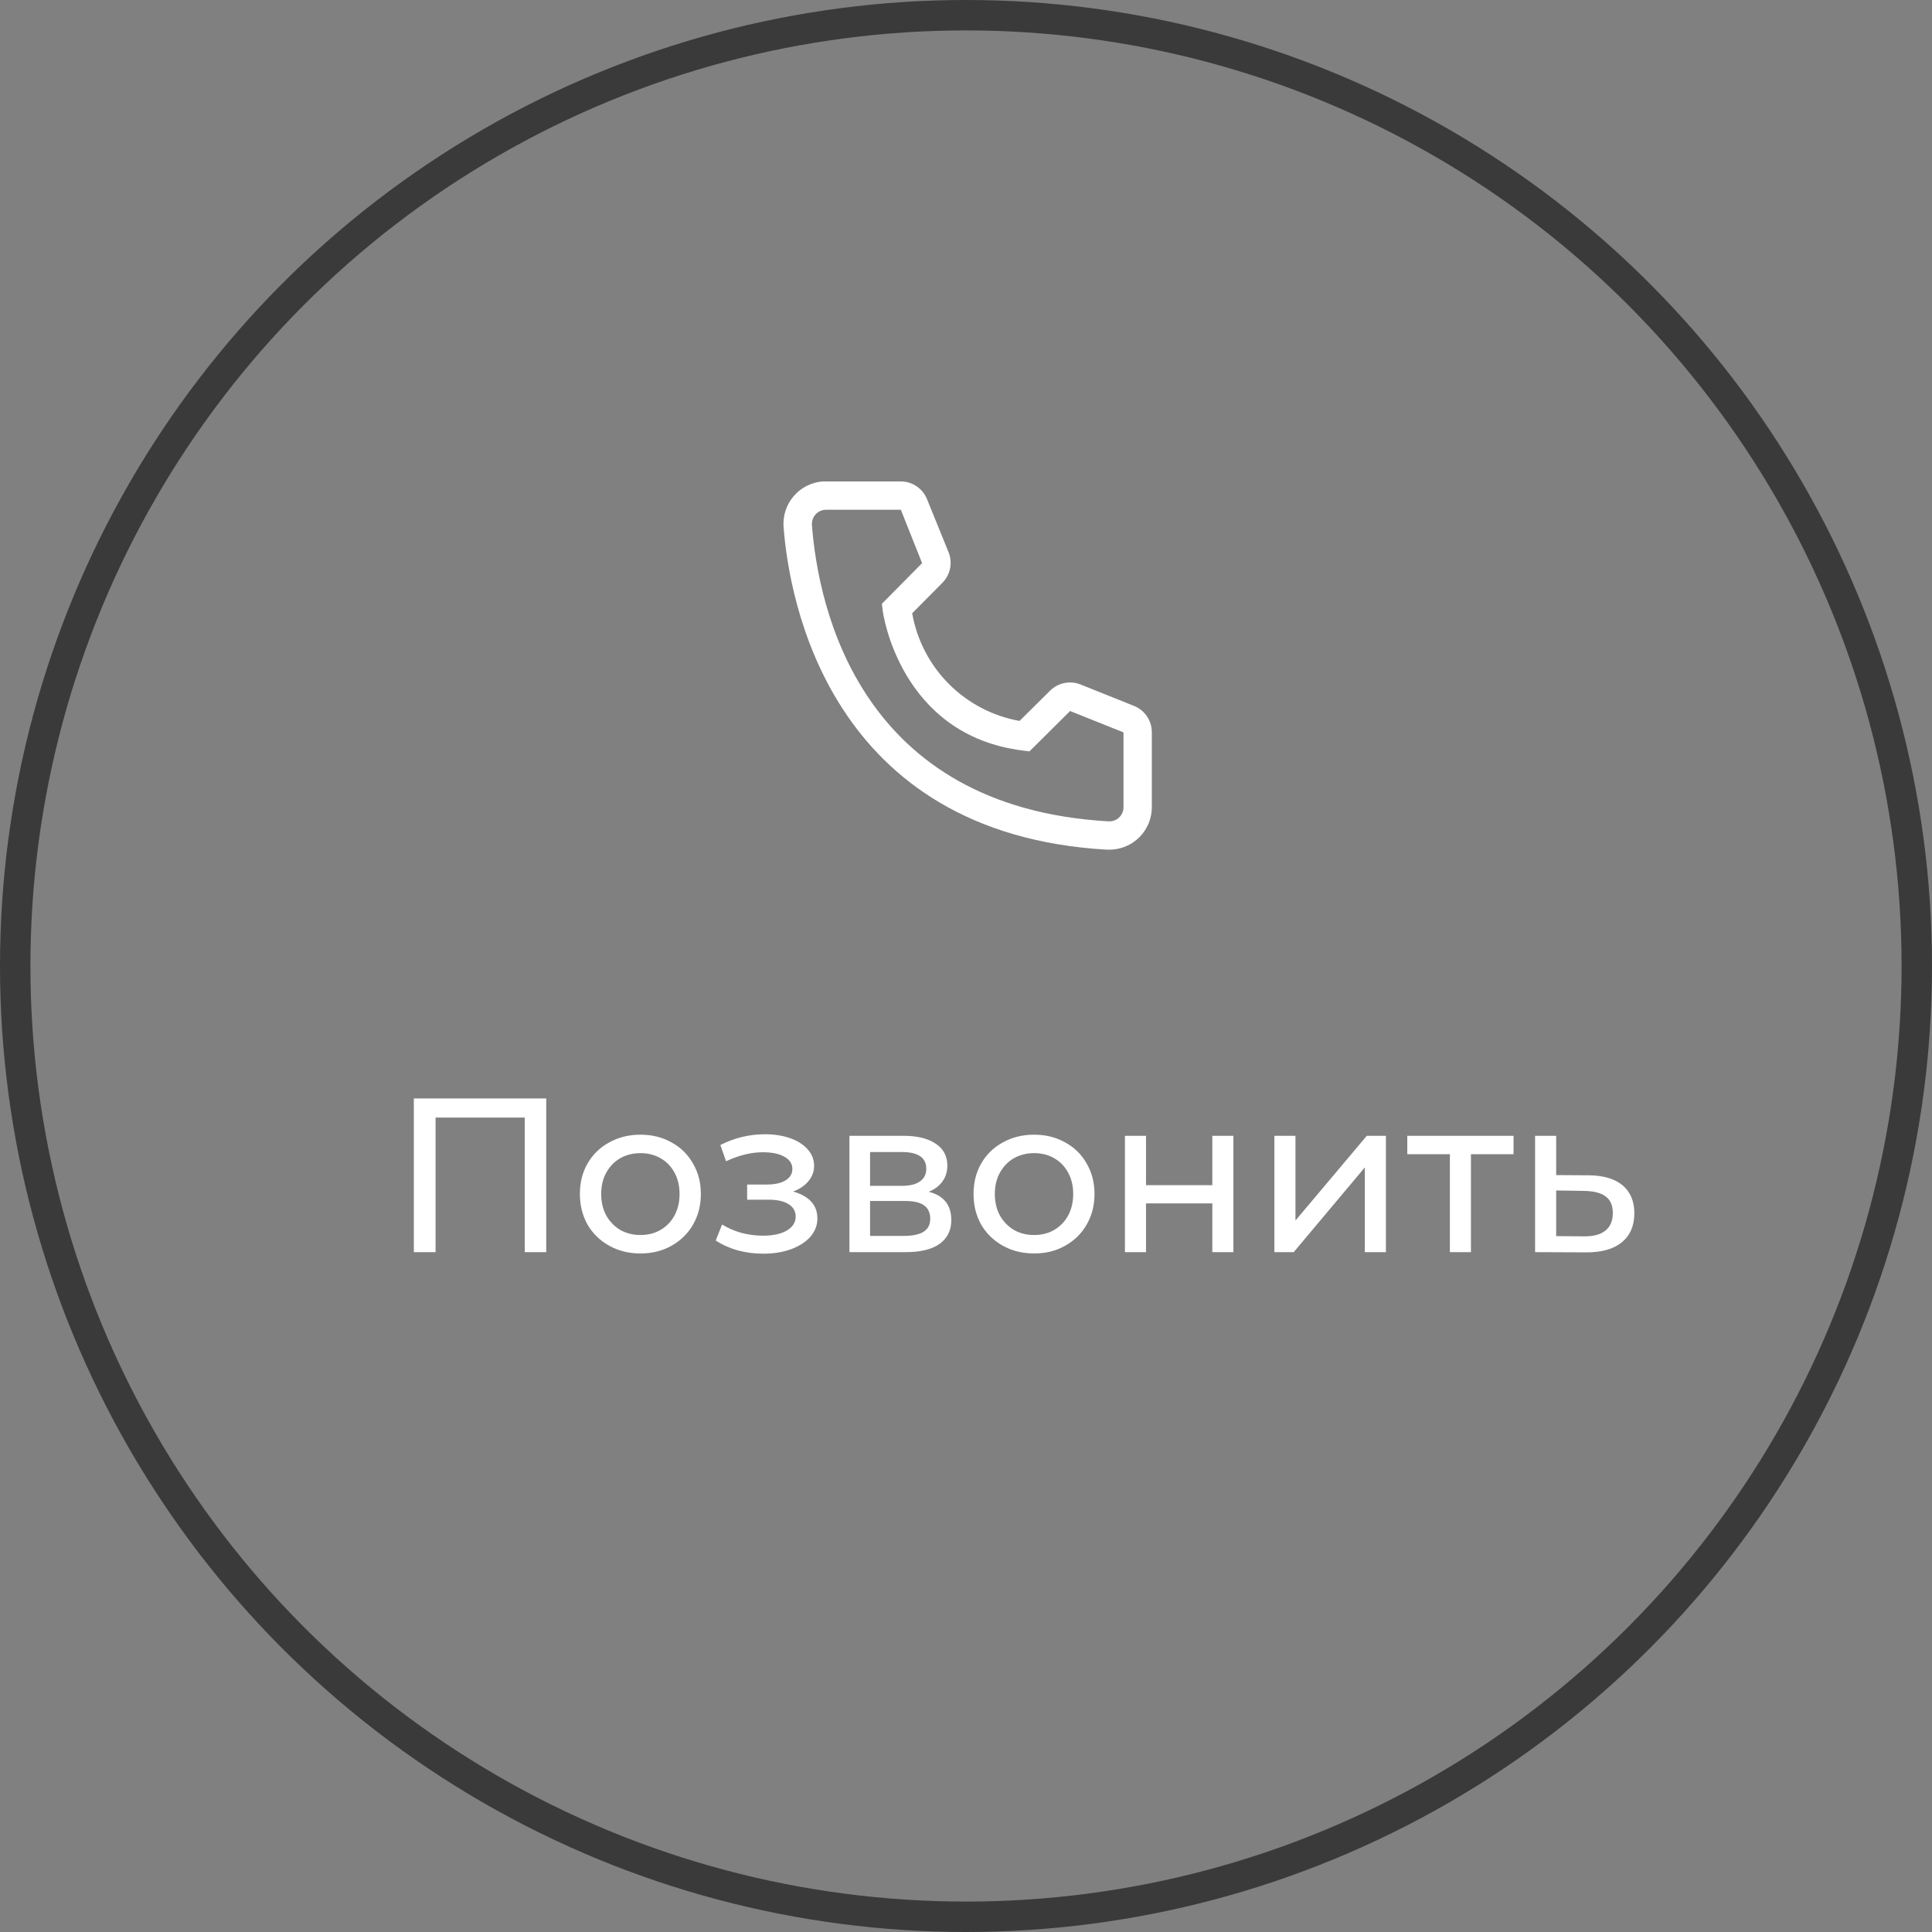 <?xml version="1.0" encoding="UTF-8"?> <svg xmlns="http://www.w3.org/2000/svg" width="213" height="213" viewBox="0 0 213 213" fill="none"><rect x="0" y="0" width="213" height="213" fill="#808080" stroke="none"/> <circle cx="106.5" cy="106.5" r="104.823" stroke="#3A3A3A" stroke-width="3.354"></circle> <path d="M122.302 93.675H122.037C91.354 91.91 86.998 66.022 86.389 58.12C86.34 57.506 86.412 56.888 86.603 56.302C86.793 55.716 87.097 55.173 87.497 54.705C87.897 54.236 88.386 53.851 88.936 53.572C89.485 53.292 90.084 53.124 90.698 53.077H99.302C99.928 53.076 100.539 53.264 101.057 53.614C101.574 53.965 101.975 54.463 102.206 55.044L104.58 60.884C104.808 61.452 104.865 62.074 104.743 62.674C104.621 63.273 104.325 63.824 103.893 64.257L100.567 67.614C101.086 70.567 102.5 73.288 104.617 75.41C106.734 77.533 109.452 78.954 112.403 79.481L115.791 76.124C116.231 75.697 116.786 75.408 117.389 75.294C117.992 75.18 118.614 75.246 119.18 75.484L125.066 77.842C125.639 78.081 126.127 78.484 126.469 79.001C126.811 79.519 126.991 80.126 126.987 80.746V88.991C126.987 90.233 126.493 91.424 125.615 92.303C124.736 93.181 123.545 93.675 122.302 93.675ZM91.073 56.2C90.659 56.2 90.262 56.364 89.969 56.657C89.676 56.95 89.512 57.347 89.512 57.761V57.886C90.23 67.13 94.836 88.991 122.209 90.552C122.414 90.565 122.62 90.537 122.814 90.47C123.008 90.403 123.187 90.298 123.341 90.162C123.495 90.025 123.62 89.86 123.71 89.675C123.8 89.49 123.852 89.289 123.864 89.084V80.746L117.977 78.388L113.496 82.838L112.746 82.745C99.162 81.043 97.319 67.458 97.319 67.317L97.225 66.568L101.66 62.087L99.318 56.2H91.073Z" fill="white"></path> <path d="M60.222 121.104V138.047H57.85V123.21H48.022V138.047H45.626V121.104H60.222ZM70.613 138.192C69.338 138.192 68.192 137.91 67.176 137.345C66.159 136.78 65.36 136.006 64.779 135.022C64.215 134.021 63.932 132.892 63.932 131.633C63.932 130.374 64.215 129.253 64.779 128.268C65.36 127.268 66.159 126.493 67.176 125.945C68.192 125.38 69.338 125.097 70.613 125.097C71.888 125.097 73.025 125.38 74.026 125.945C75.042 126.493 75.833 127.268 76.398 128.268C76.979 129.253 77.269 130.374 77.269 131.633C77.269 132.892 76.979 134.021 76.398 135.022C75.833 136.006 75.042 136.78 74.026 137.345C73.025 137.91 71.888 138.192 70.613 138.192ZM70.613 136.159C71.436 136.159 72.17 135.974 72.815 135.602C73.477 135.215 73.993 134.683 74.365 134.005C74.736 133.311 74.921 132.52 74.921 131.633C74.921 130.745 74.736 129.963 74.365 129.285C73.993 128.591 73.477 128.059 72.815 127.687C72.17 127.316 71.436 127.131 70.613 127.131C69.79 127.131 69.047 127.316 68.386 127.687C67.74 128.059 67.224 128.591 66.837 129.285C66.466 129.963 66.28 130.745 66.28 131.633C66.28 132.52 66.466 133.311 66.837 134.005C67.224 134.683 67.74 135.215 68.386 135.602C69.047 135.974 69.79 136.159 70.613 136.159ZM87.43 131.367C88.285 131.593 88.946 131.956 89.414 132.456C89.882 132.956 90.116 133.577 90.116 134.32C90.116 135.078 89.858 135.756 89.342 136.353C88.825 136.934 88.107 137.394 87.188 137.733C86.284 138.055 85.267 138.217 84.138 138.217C83.186 138.217 82.25 138.096 81.33 137.854C80.426 137.595 79.619 137.232 78.909 136.764L79.611 134.997C80.225 135.385 80.926 135.691 81.717 135.917C82.508 136.127 83.307 136.232 84.113 136.232C85.211 136.232 86.082 136.046 86.728 135.675C87.389 135.288 87.72 134.771 87.72 134.126C87.72 133.529 87.454 133.069 86.921 132.746C86.405 132.424 85.671 132.262 84.719 132.262H82.371V130.592H84.549C85.421 130.592 86.106 130.439 86.606 130.132C87.107 129.826 87.357 129.406 87.357 128.873C87.357 128.293 87.058 127.841 86.461 127.518C85.88 127.195 85.09 127.034 84.089 127.034C82.814 127.034 81.467 127.365 80.047 128.026L79.418 126.235C80.983 125.444 82.621 125.049 84.331 125.049C85.364 125.049 86.292 125.194 87.115 125.485C87.938 125.775 88.583 126.187 89.051 126.719C89.519 127.252 89.753 127.857 89.753 128.535C89.753 129.164 89.543 129.729 89.124 130.229C88.704 130.729 88.139 131.108 87.43 131.367ZM102.387 131.391C104.049 131.81 104.88 132.851 104.88 134.513C104.88 135.643 104.452 136.514 103.597 137.127C102.758 137.741 101.499 138.047 99.821 138.047H93.649V125.219H99.603C101.12 125.219 102.306 125.509 103.161 126.09C104.017 126.655 104.444 127.462 104.444 128.51C104.444 129.188 104.259 129.777 103.888 130.277C103.533 130.761 103.032 131.133 102.387 131.391ZM95.924 130.737H99.41C100.297 130.737 100.967 130.576 101.419 130.253C101.887 129.93 102.121 129.462 102.121 128.849C102.121 127.623 101.217 127.01 99.41 127.01H95.924V130.737ZM99.652 136.256C100.62 136.256 101.346 136.103 101.83 135.796C102.314 135.49 102.556 135.013 102.556 134.368C102.556 133.706 102.33 133.214 101.879 132.892C101.443 132.569 100.749 132.407 99.797 132.407H95.924V136.256H99.652ZM114.012 138.192C112.737 138.192 111.591 137.91 110.574 137.345C109.558 136.78 108.759 136.006 108.178 135.022C107.613 134.021 107.331 132.892 107.331 131.633C107.331 130.374 107.613 129.253 108.178 128.268C108.759 127.268 109.558 126.493 110.574 125.945C111.591 125.38 112.737 125.097 114.012 125.097C115.286 125.097 116.424 125.38 117.424 125.945C118.441 126.493 119.232 127.268 119.797 128.268C120.377 129.253 120.668 130.374 120.668 131.633C120.668 132.892 120.377 134.021 119.797 135.022C119.232 136.006 118.441 136.78 117.424 137.345C116.424 137.91 115.286 138.192 114.012 138.192ZM114.012 136.159C114.834 136.159 115.569 135.974 116.214 135.602C116.876 135.215 117.392 134.683 117.763 134.005C118.134 133.311 118.32 132.52 118.32 131.633C118.32 130.745 118.134 129.963 117.763 129.285C117.392 128.591 116.876 128.059 116.214 127.687C115.569 127.316 114.834 127.131 114.012 127.131C113.189 127.131 112.446 127.316 111.785 127.687C111.139 128.059 110.623 128.591 110.236 129.285C109.864 129.963 109.679 130.745 109.679 131.633C109.679 132.52 109.864 133.311 110.236 134.005C110.623 134.683 111.139 135.215 111.785 135.602C112.446 135.974 113.189 136.159 114.012 136.159ZM124.023 125.219H126.347V130.665H133.657V125.219H135.981V138.047H133.657V132.674H126.347V138.047H124.023V125.219ZM140.499 125.219H142.822V134.562L150.689 125.219H152.795V138.047H150.471V128.704L142.629 138.047H140.499V125.219ZM166.866 127.252H162.17V138.047H159.847V127.252H155.151V125.219H166.866V127.252ZM175.172 129.575C176.802 129.592 178.045 129.963 178.9 130.689C179.755 131.415 180.183 132.44 180.183 133.763C180.183 135.151 179.715 136.224 178.779 136.982C177.859 137.724 176.536 138.088 174.809 138.071L169.242 138.047V125.219H171.566V129.551L175.172 129.575ZM174.616 136.304C175.665 136.321 176.455 136.111 176.988 135.675C177.537 135.239 177.811 134.594 177.811 133.739C177.811 132.9 177.545 132.286 177.012 131.899C176.496 131.512 175.697 131.31 174.616 131.294L171.566 131.246V136.28L174.616 136.304Z" fill="white"></path> </svg> 